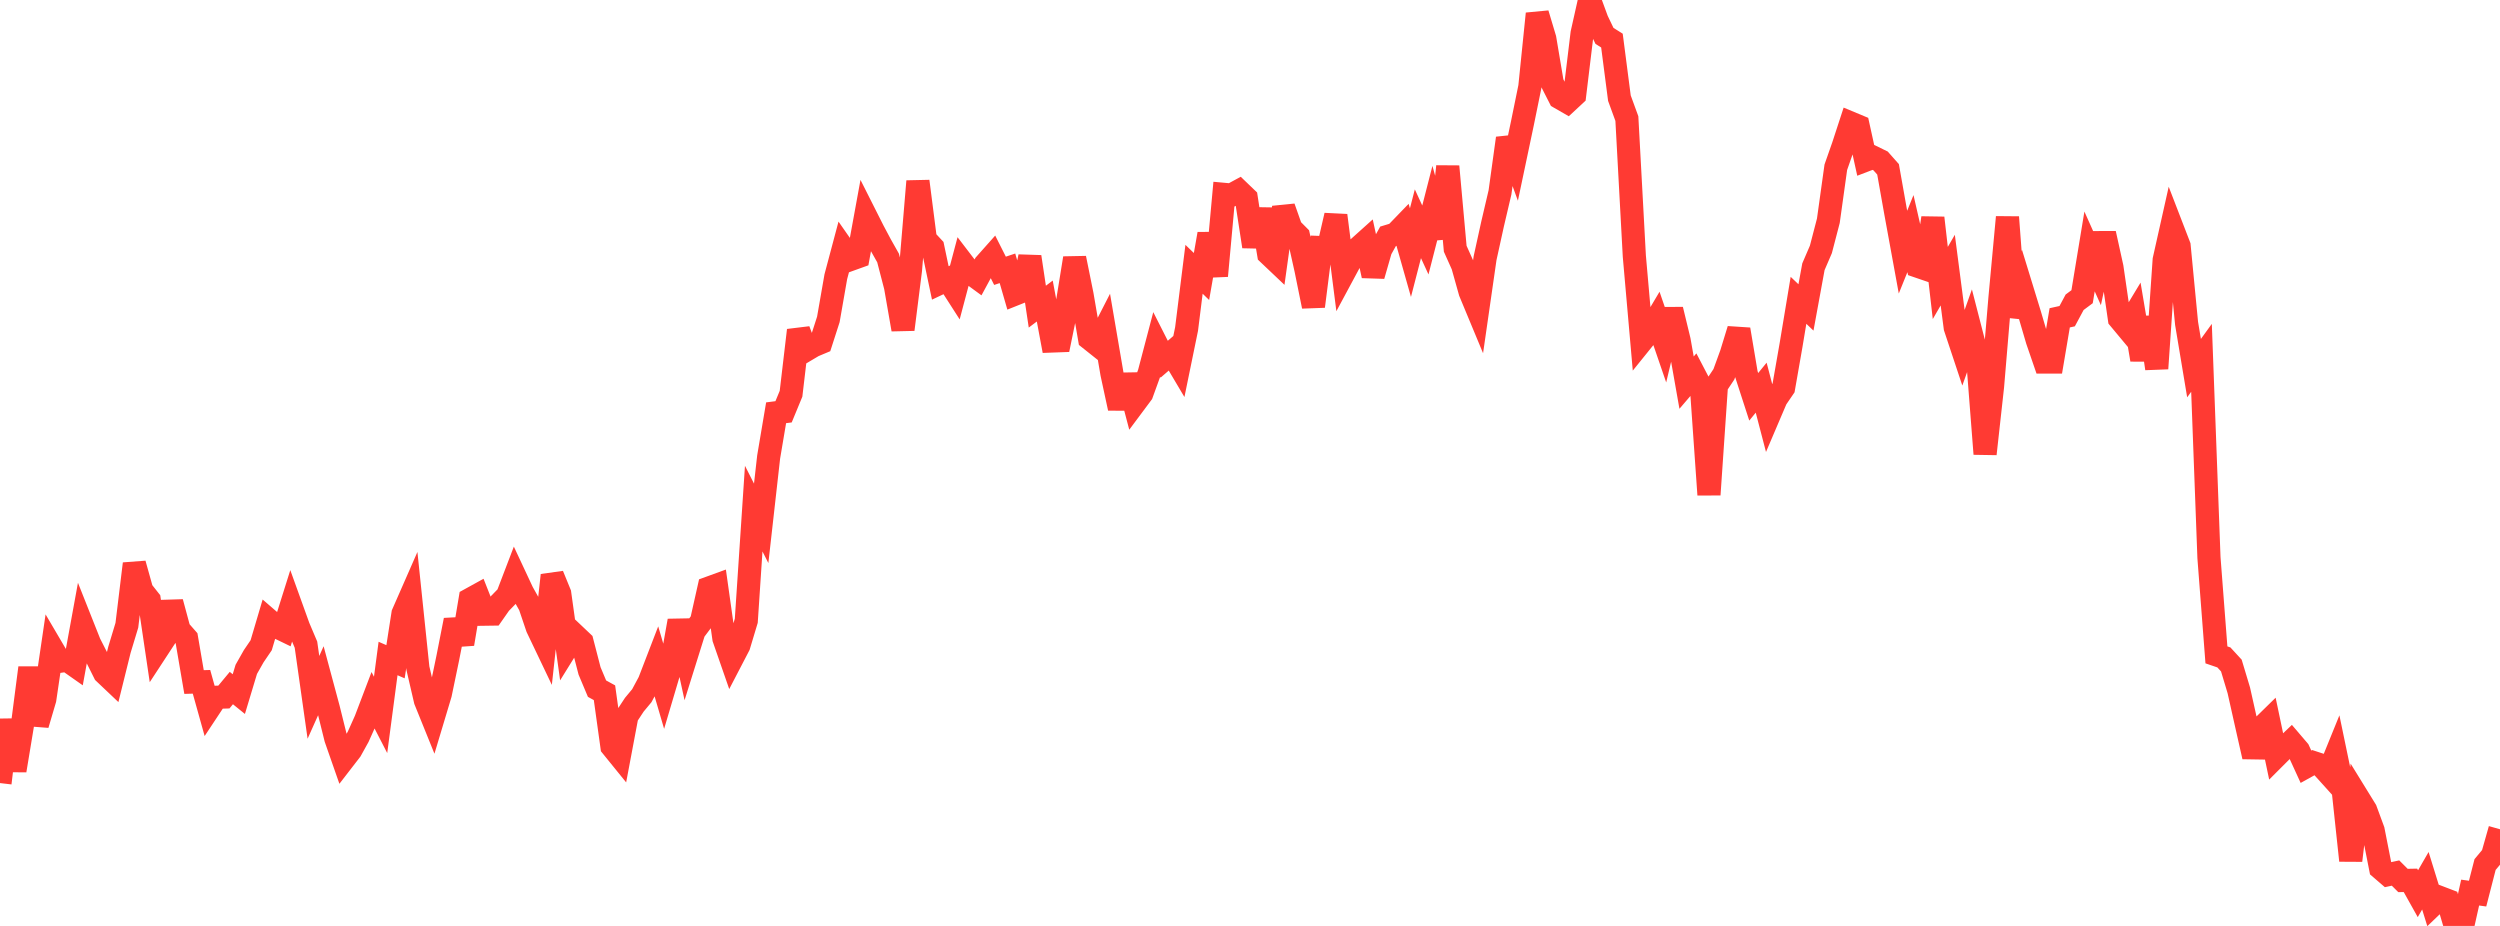 <?xml version="1.0" standalone="no"?>
<!DOCTYPE svg PUBLIC "-//W3C//DTD SVG 1.1//EN" "http://www.w3.org/Graphics/SVG/1.1/DTD/svg11.dtd">

<svg width="135" height="50" viewBox="0 0 135 50" preserveAspectRatio="none" 
  xmlns="http://www.w3.org/2000/svg"
  xmlns:xlink="http://www.w3.org/1999/xlink">


<polyline points="0.0, 42.286 0.403, 38.878 0.806, 41.606 1.209, 39.171 1.612, 36.062 2.015, 39.129 2.418, 37.763 2.821, 35.024 3.224, 35.71 3.627, 35.652 4.03, 35.935 4.433, 33.727 4.836, 34.742 5.239, 35.532 5.642, 36.339 6.045, 36.721 6.448, 35.095 6.851, 33.763 7.254, 30.444 7.657, 31.889 8.06, 32.4 8.463, 35.12 8.866, 34.504 9.269, 32.518 9.672, 34.013 10.075, 34.473 10.478, 36.83 10.881, 36.818 11.284, 38.261 11.687, 37.652 12.09, 37.64 12.493, 37.155 12.896, 37.482 13.299, 36.145 13.701, 35.435 14.104, 34.842 14.507, 33.48 14.91, 33.828 15.313, 34.023 15.716, 32.742 16.119, 33.861 16.522, 34.811 16.925, 37.657 17.328, 36.756 17.731, 38.255 18.134, 39.878 18.537, 41.031 18.94, 40.509 19.343, 39.782 19.746, 38.882 20.149, 37.822 20.552, 38.605 20.955, 35.559 21.358, 35.734 21.761, 33.139 22.164, 32.22 22.567, 36.084 22.97, 37.822 23.373, 38.818 23.776, 37.475 24.179, 35.538 24.582, 33.487 24.985, 34.772 25.388, 32.366 25.791, 32.144 26.194, 33.166 26.597, 33.16 27.0, 32.584 27.403, 32.17 27.806, 31.116 28.209, 31.978 28.612, 32.699 29.015, 33.89 29.418, 34.734 29.821, 31.063 30.224, 32.049 30.627, 34.94 31.03, 34.29 31.433, 34.672 31.836, 36.228 32.239, 37.187 32.642, 37.408 33.045, 40.31 33.448, 40.807 33.851, 38.667 34.254, 38.054 34.657, 37.569 35.06, 36.819 35.463, 35.772 35.866, 37.147 36.269, 35.787 36.672, 33.521 37.075, 35.374 37.478, 34.088 37.881, 33.551 38.284, 31.754 38.687, 31.607 39.09, 34.475 39.493, 35.635 39.896, 34.86 40.299, 33.521 40.701, 27.466 41.104, 28.26 41.507, 24.677 41.91, 22.29 42.313, 22.238 42.716, 21.262 43.119, 17.836 43.522, 18.907 43.925, 18.668 44.328, 18.499 44.731, 17.248 45.134, 14.942 45.537, 13.428 45.94, 14.006 46.343, 13.861 46.746, 11.657 47.149, 12.456 47.552, 13.214 47.955, 13.929 48.358, 15.48 48.761, 17.79 49.164, 14.595 49.567, 9.789 49.97, 12.93 50.373, 13.363 50.776, 15.278 51.179, 15.088 51.582, 15.716 51.985, 14.199 52.388, 14.726 52.791, 15.021 53.194, 14.276 53.597, 13.823 54.0, 14.623 54.403, 14.489 54.806, 15.883 55.209, 15.722 55.612, 13.867 56.015, 16.559 56.418, 16.256 56.821, 18.414 57.224, 18.399 57.627, 16.432 58.03, 13.942 58.433, 15.934 58.836, 18.285 59.239, 18.606 59.642, 17.819 60.045, 20.177 60.448, 22.044 60.851, 20.261 61.254, 21.791 61.657, 21.25 62.06, 20.138 62.463, 18.604 62.866, 19.398 63.269, 19.049 63.672, 19.729 64.075, 17.765 64.478, 14.541 64.881, 14.931 65.284, 12.631 65.687, 14.896 66.09, 10.495 66.493, 10.532 66.896, 10.313 67.299, 10.7 67.701, 13.311 68.104, 11.303 68.507, 13.71 68.91, 14.092 69.313, 11.199 69.716, 12.342 70.119, 12.747 70.522, 14.555 70.925, 16.542 71.328, 13.367 71.731, 13.382 72.134, 11.633 72.537, 14.79 72.94, 14.04 73.343, 13.394 73.746, 13.032 74.149, 14.887 74.552, 13.484 74.955, 12.76 75.358, 12.638 75.761, 12.221 76.164, 13.643 76.567, 12.083 76.97, 12.959 77.373, 11.388 77.776, 12.85 78.179, 8.987 78.582, 13.432 78.985, 14.332 79.388, 15.768 79.791, 16.737 80.194, 13.94 80.597, 12.106 81.0, 10.385 81.403, 7.466 81.806, 8.572 82.209, 6.66 82.612, 4.686 83.015, 0.741 83.418, 2.087 83.821, 4.482 84.224, 5.274 84.627, 5.506 85.03, 5.132 85.433, 1.798 85.836, 0.0 86.239, 1.097 86.642, 1.938 87.045, 2.192 87.448, 5.3 87.851, 6.404 88.254, 13.831 88.657, 18.415 89.06, 17.916 89.463, 17.236 89.866, 18.41 90.269, 16.719 90.672, 18.383 91.075, 20.663 91.478, 20.192 91.881, 20.965 92.284, 26.714 92.687, 20.818 93.09, 20.212 93.493, 19.104 93.896, 17.79 94.299, 20.188 94.701, 21.428 95.104, 20.934 95.507, 22.479 95.91, 21.535 96.313, 20.944 96.716, 18.641 97.119, 16.217 97.522, 16.602 97.925, 14.404 98.328, 13.468 98.731, 11.921 99.134, 9.031 99.537, 7.881 99.94, 6.647 100.343, 6.815 100.746, 8.647 101.149, 8.493 101.552, 8.69 101.955, 9.145 102.358, 11.414 102.761, 13.616 103.164, 12.616 103.567, 14.379 103.97, 14.517 104.373, 11.768 104.776, 15.281 105.179, 14.585 105.582, 17.686 105.985, 18.898 106.388, 17.763 106.791, 19.328 107.194, 24.511 107.597, 20.868 108.0, 16.069 108.403, 11.727 108.806, 17.099 109.209, 15.692 109.612, 17.005 110.015, 18.378 110.418, 19.55 110.821, 19.549 111.224, 17.162 111.627, 17.073 112.03, 16.322 112.433, 16.022 112.836, 13.578 113.239, 14.48 113.642, 12.608 114.045, 14.439 114.448, 17.21 114.851, 17.694 115.254, 17.027 115.657, 19.424 116.06, 17.144 116.463, 19.901 116.866, 14.034 117.269, 12.234 117.672, 13.279 118.075, 17.463 118.478, 19.879 118.881, 19.323 119.284, 30.117 119.687, 35.363 120.09, 35.501 120.493, 35.939 120.896, 37.279 121.299, 39.079 121.701, 40.861 122.104, 39.315 122.507, 38.92 122.91, 40.839 123.313, 40.436 123.716, 40.052 124.119, 40.524 124.522, 41.404 124.925, 41.181 125.328, 41.313 125.731, 41.76 126.134, 40.767 126.537, 42.705 126.94, 46.467 127.343, 43.09 127.746, 43.744 128.149, 44.837 128.552, 46.884 128.955, 47.231 129.358, 47.144 129.761, 47.546 130.164, 47.538 130.567, 48.259 130.97, 47.56 131.373, 48.862 131.776, 48.475 132.179, 48.629 132.582, 49.993 132.985, 50.0 133.388, 48.199 133.791, 48.255 134.194, 46.685 134.597, 46.202 135.0, 44.78" fill="none" stroke="#ff3a33" stroke-width="1.25"/>

</svg>